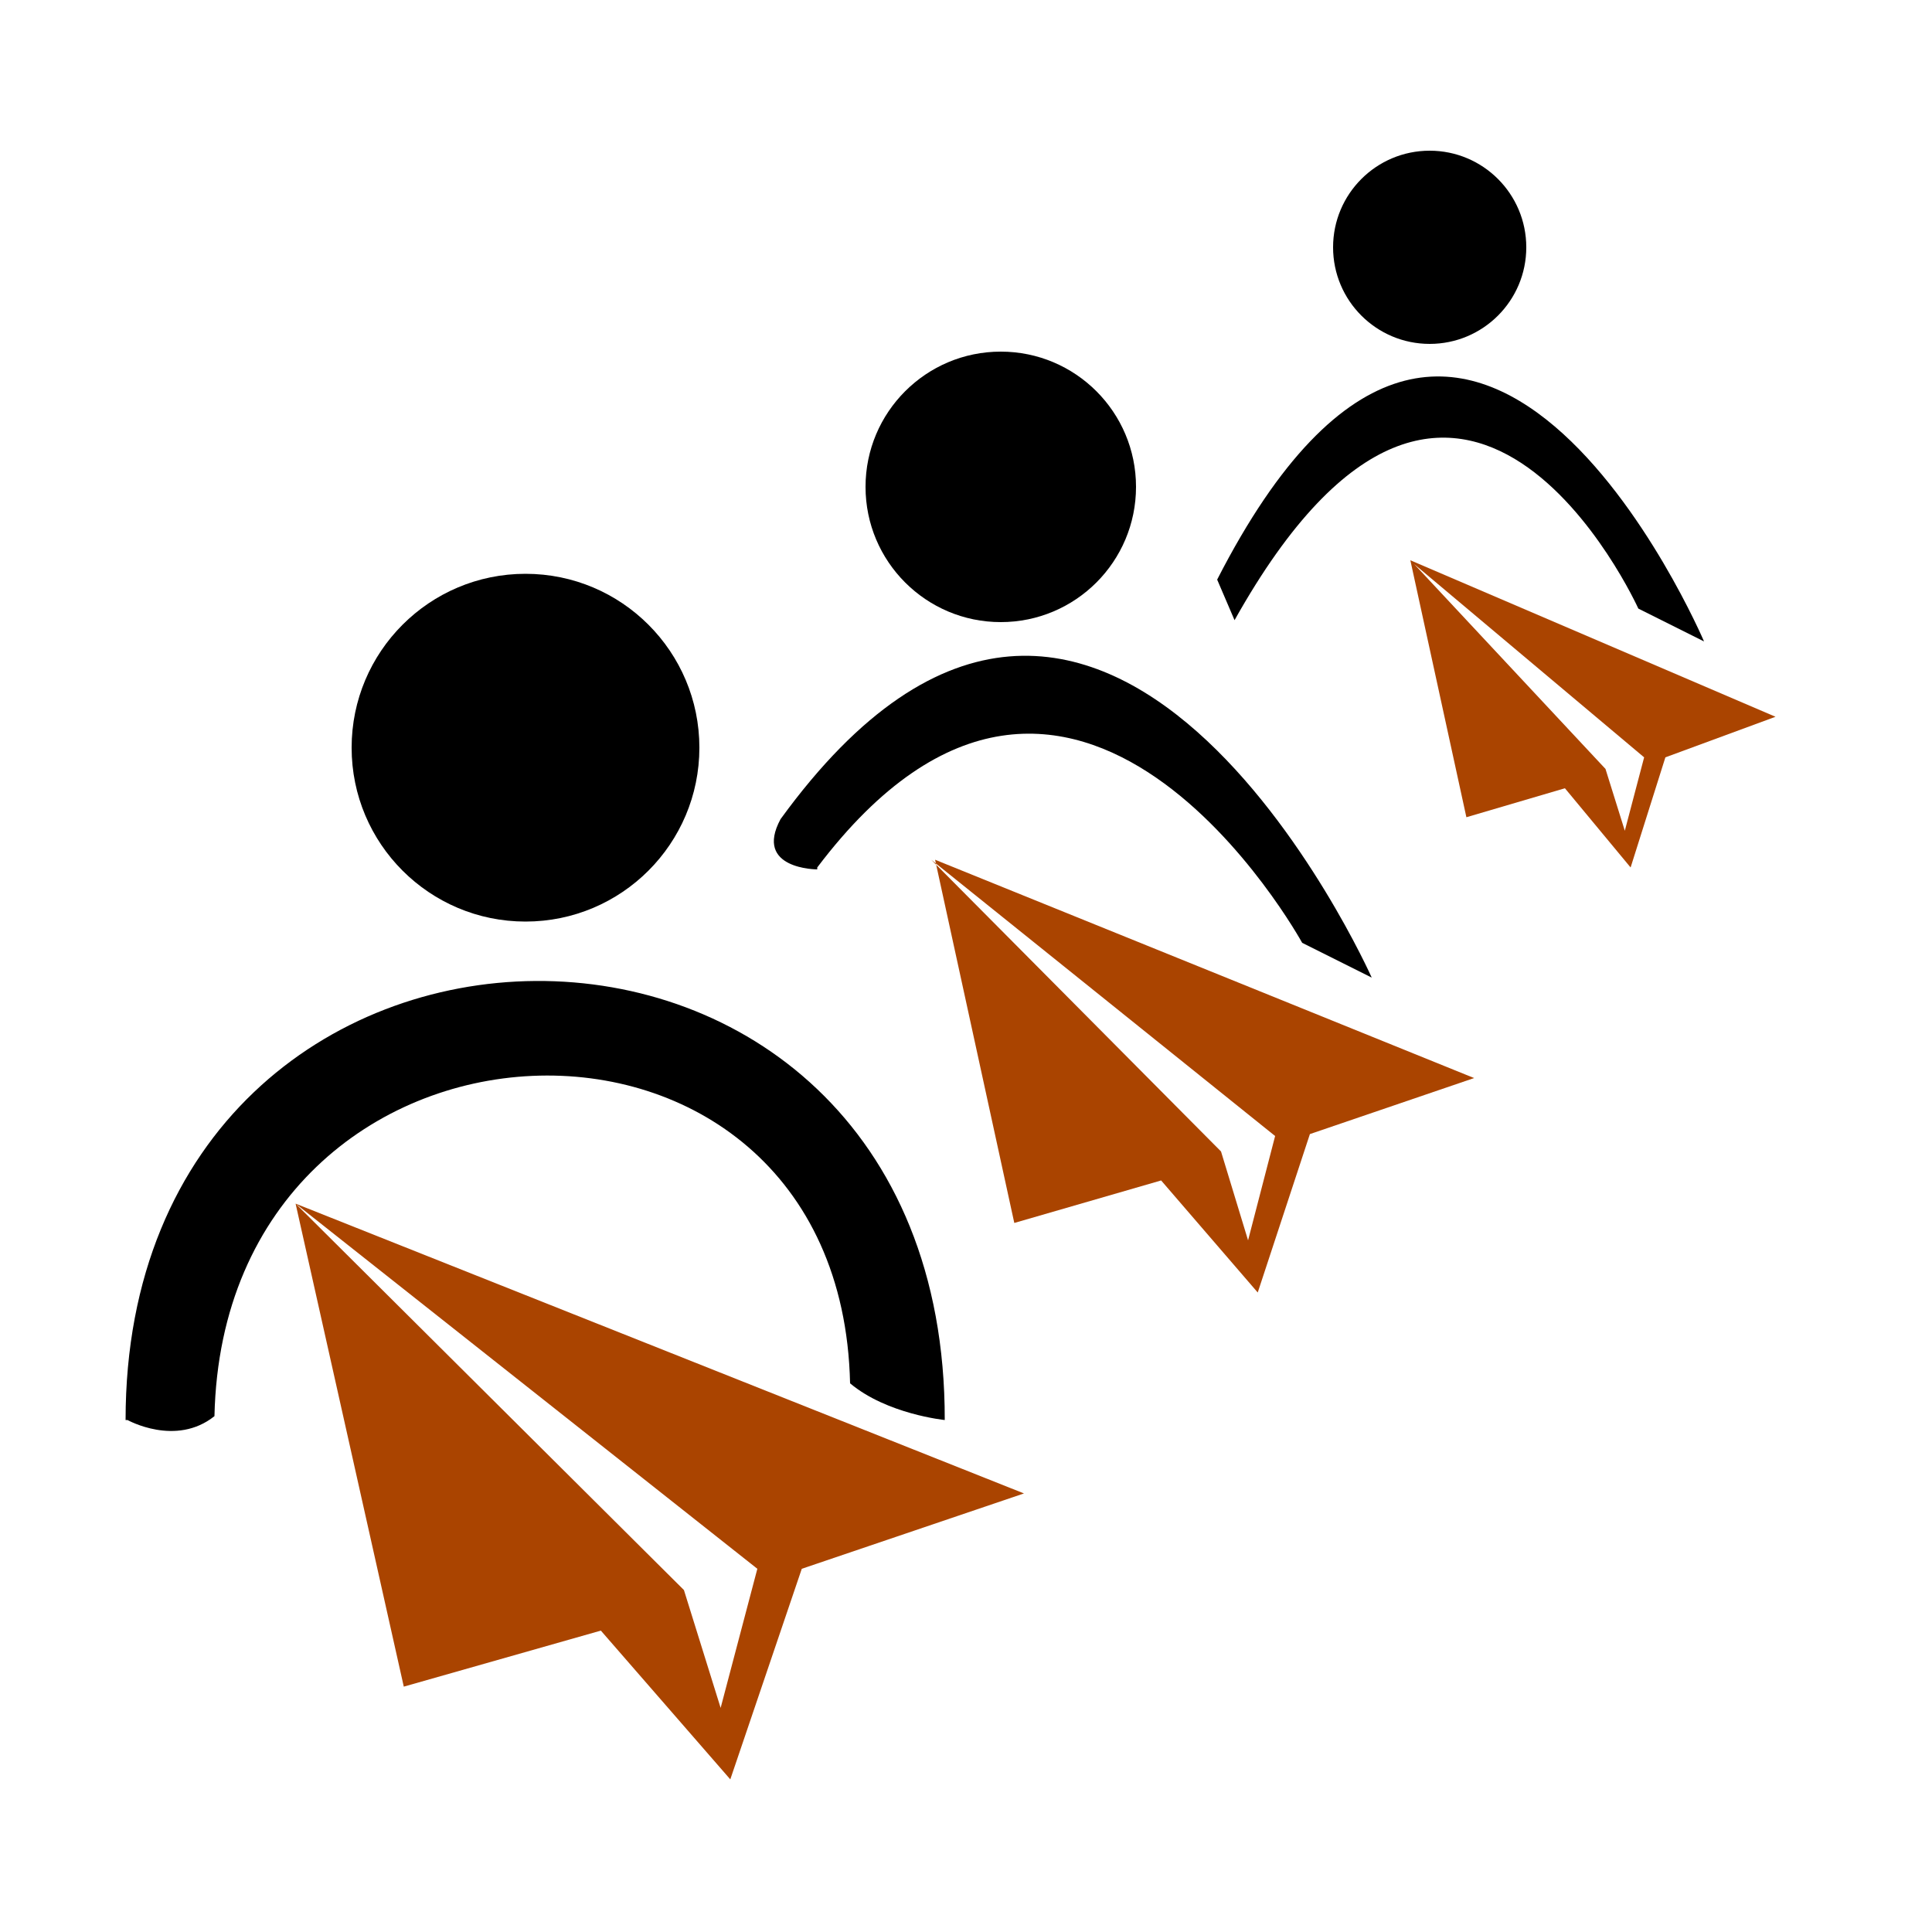 <svg width="1em" height="1em" viewBox="0 0 1000 1000" xmlns="http://www.w3.org/2000/svg"><g fill="#aa4400"><path d="m530 773-115 39-37 109-67-77-102 29-56-250zm-176 50 19 61 19-72-239-189z"/><path d="m763 558-85 29-27 82-50-58-76 22-41-188zm-131 38 14 46 14-54-178-143z"/><path d="m919 371-57 21-18 57-34-41-51 15-29-133zm-88 27 10 32 10-38-119-100z"/></g><path d="m639 321c117-209 209-6 209-6l34 17s-122-286-252-32z"/><circle cx="272" cy="387" r="90"/><circle cx="518" cy="252" r="70"/><circle cx="740" cy="128" r="50"/><path d="m66 735s25 14 45-2c5-226 324-238 329-17 19 16 49 19 49 19 .5-306-424-300-424 0z"/><path d="m423 449c133-176 251 39 251 39l36 18s-139-312-306-82c-14 26 19 26 19 26z"/></svg>